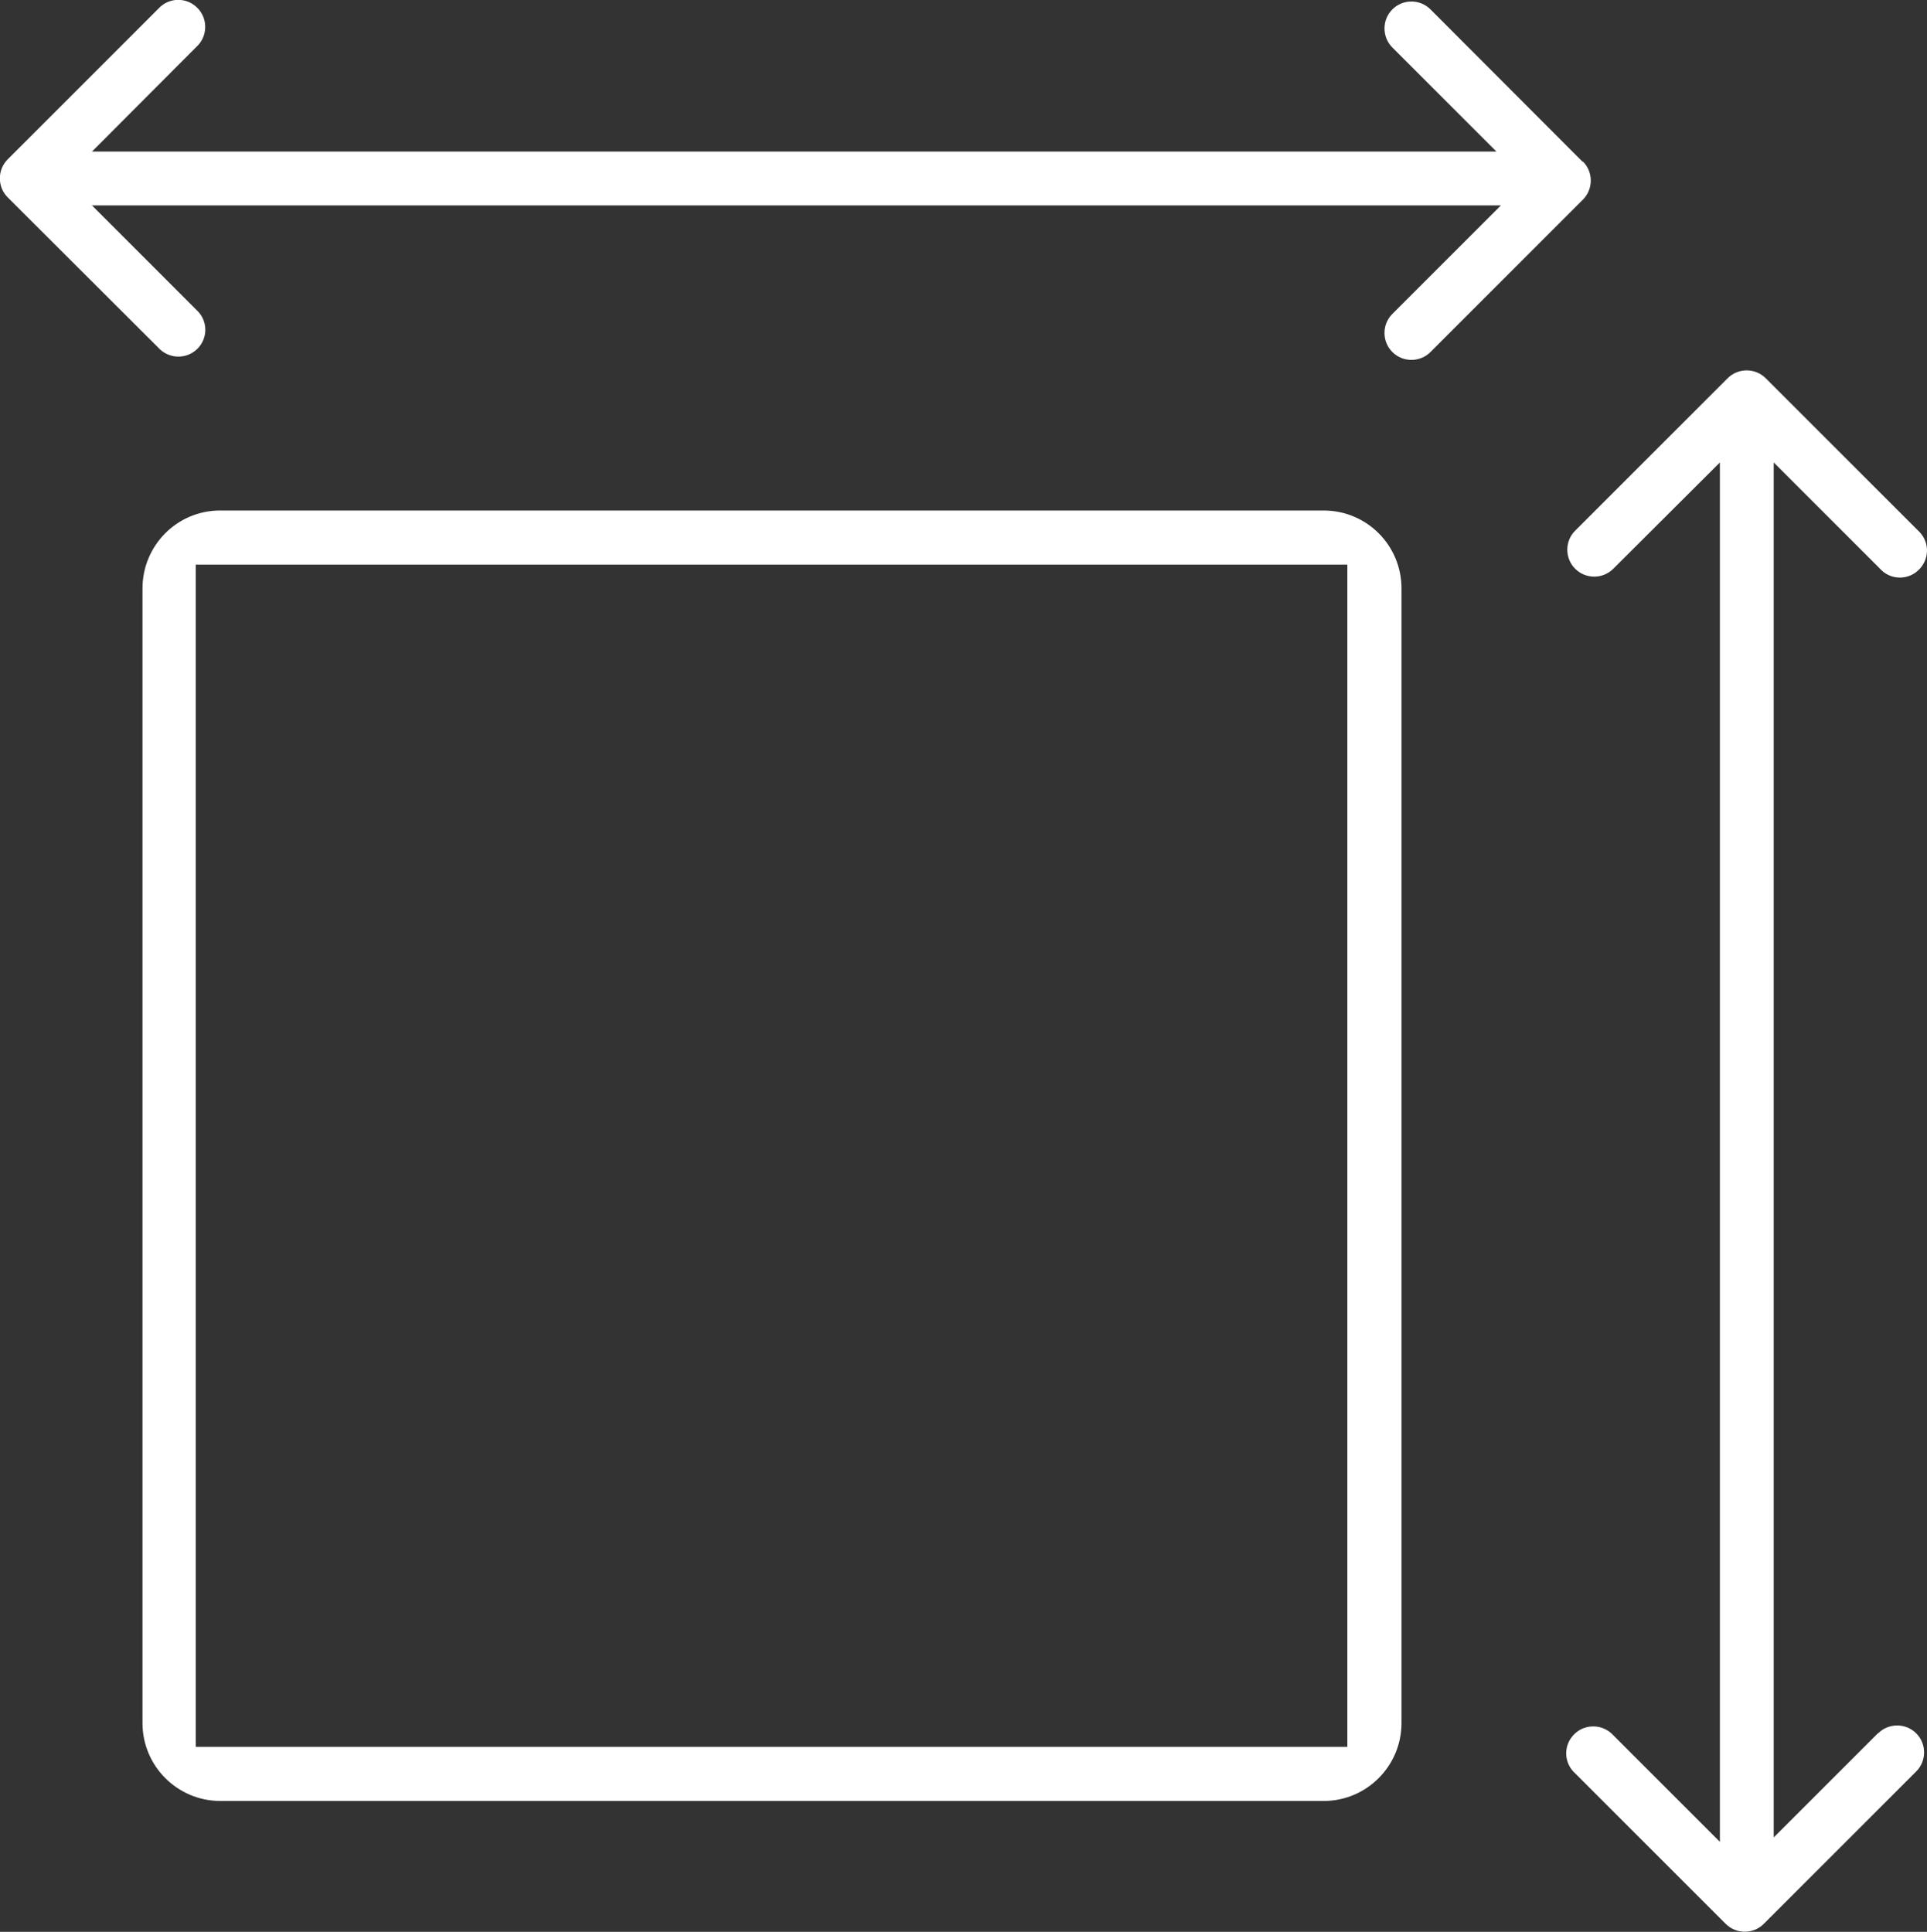 <?xml version="1.0" encoding="UTF-8"?><svg id="Ebene_2" xmlns="http://www.w3.org/2000/svg" viewBox="0 0 69.78 69.97"><rect x="0" y="0" width="69.78" height="69.97" fill="#333333" stroke="none"/><defs><style>.cls-1{fill:#fff;}</style></defs><g id="Ebene_1-2"><g id="Gruppe_175"><g id="Gruppe_168"><path id="Pfad_532" class="cls-1" d="M47.92,18.49H7.97c-1.56,0-2.81,1.27-2.81,2.82v41.1c0,1.56,1.27,2.82,2.82,2.82h39.95c1.56,0,2.82-1.27,2.82-2.82V21.31c0-1.56-1.26-2.82-2.82-2.82M48.79,63.27H7.09V20.45h41.7v42.83Z"/><path id="Pfad_533" class="cls-1" d="M68,62.78l-3.77,3.77V16.75l3.85,3.85c.36.4.98.43,1.38.06s.43-.98.06-1.38c-.02-.02-.04-.04-.06-.06l-5.52-5.52c-.38-.38-1-.38-1.38,0l-5.52,5.52c-.38.38-.38,1,0,1.38.38.38,1,.38,1.38,0l3.86-3.85v49.96l-3.93-3.93c-.4-.36-1.02-.33-1.38.07-.34.37-.34.94,0,1.31l5.52,5.52c.38.38,1,.38,1.38,0,0,0,0,0,0,0l5.52-5.52c.38-.38.38-1,0-1.38s-1-.38-1.38,0"/><path id="Pfad_534" class="cls-1" d="M57.31,5.86L51.8.34c-.38-.38-1-.38-1.38,0-.38.38-.38,1,0,1.38l3.77,3.77H3.33l3.85-3.86c.36-.4.33-1.02-.07-1.38-.37-.34-.94-.34-1.31,0L.28,5.77c-.38.38-.38,1,0,1.38l5.52,5.51c.4.36,1.01.34,1.38-.06.34-.37.34-.94,0-1.31l-3.85-3.85h51.02l-3.93,3.93c-.38.38-.38,1,0,1.38s1,.38,1.38,0l5.52-5.52c.38-.38.38-1,0-1.38,0,0,0,0,0,0"/></g></g></g></svg>